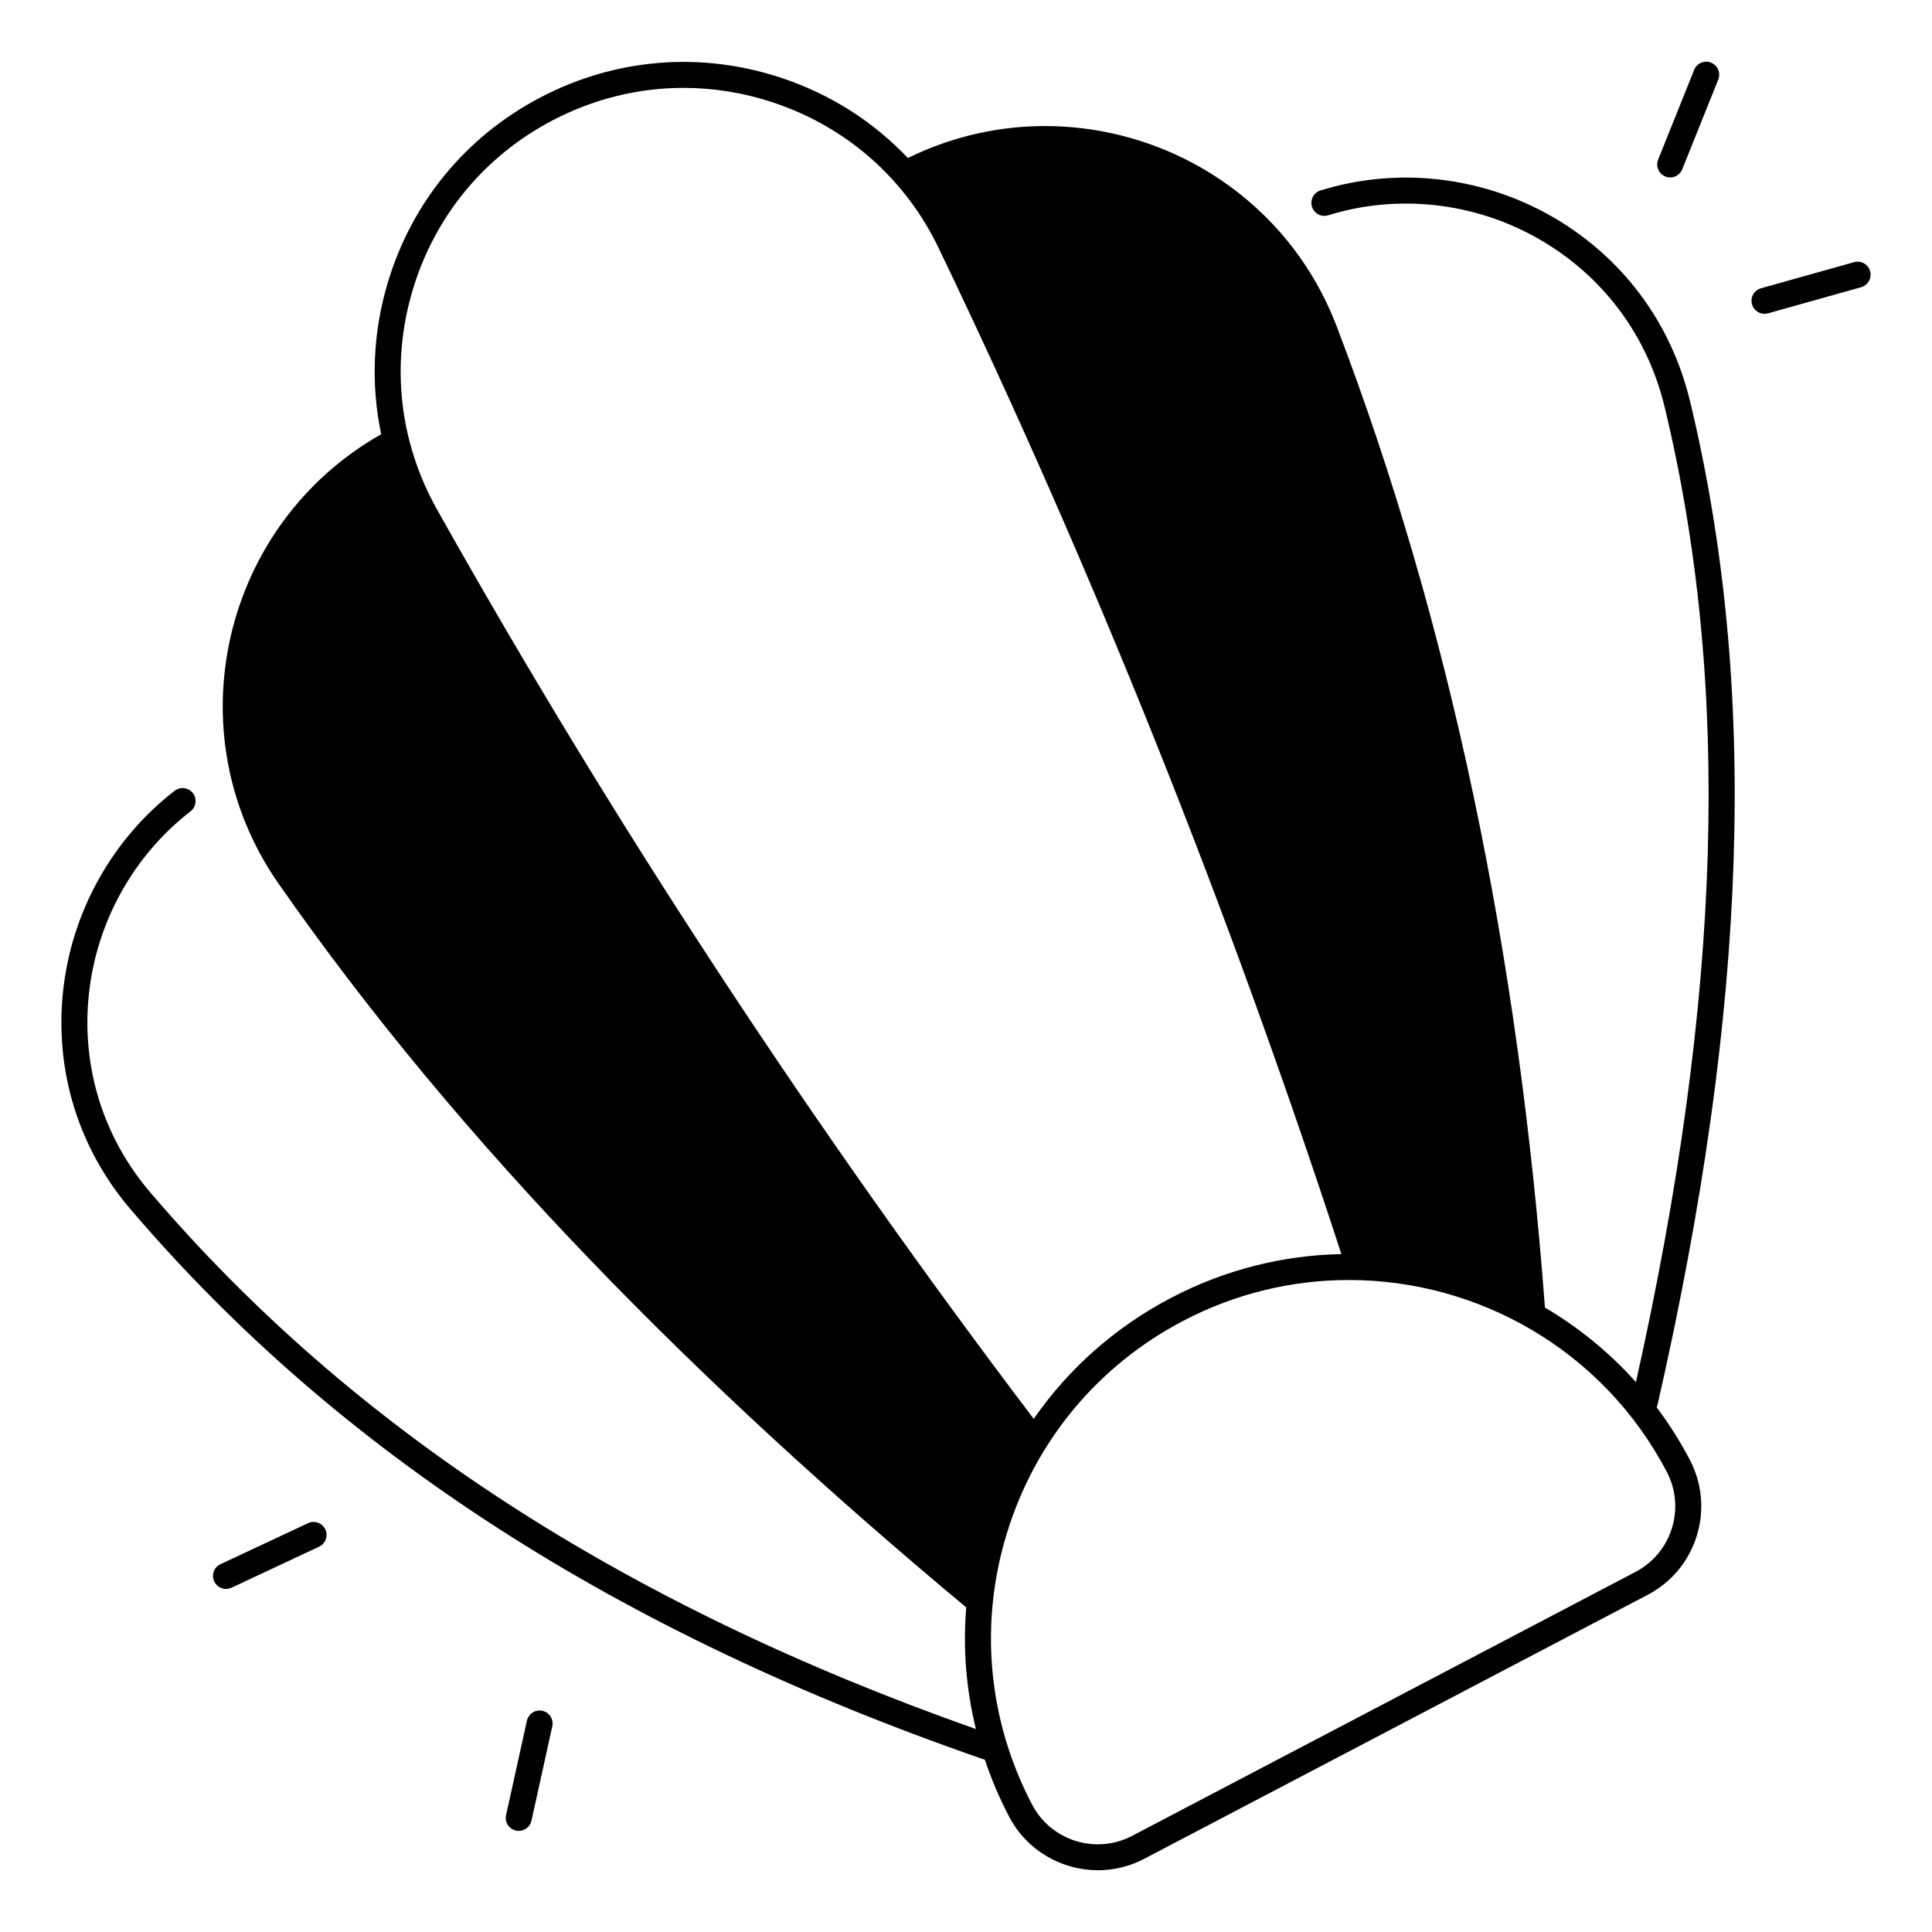 <?xml version="1.0" encoding="UTF-8"?>
<!-- Uploaded to: ICON Repo, www.svgrepo.com, Generator: ICON Repo Mixer Tools -->
<svg fill="#000000" width="800px" height="800px" version="1.1" viewBox="144 144 512 512" xmlns="http://www.w3.org/2000/svg">
 <g>
  <path d="m591.85 250.25c-5.047-20.98-18.137-38.387-36.852-49.031-18.578-10.559-40.828-13.02-61.039-6.75-1.82 0.562-2.832 2.488-2.273 4.309 0.562 1.82 2.488 2.832 4.309 2.273 18.41-5.707 38.672-3.465 55.598 6.16 17.043 9.691 28.961 25.543 33.555 44.652 17.703 73.574 15.293 155.81-7.606 258.41-7.066-7.902-15.223-14.523-24.117-19.758-7.047-94.109-25.051-181.02-55.164-259.97-17.375-45.562-70.188-65.992-113.67-44.668-9.133-9.645-20.555-16.945-33.574-21.254-21.285-7.055-43.945-5.207-63.812 5.207-19.77 10.363-34.145 27.855-40.492 49.258-3.926 13.234-4.449 26.895-1.691 39.988-42.125 23.863-55.113 79.066-27.207 119.09 48.117 69.02 110.61 132.1 182.25 191.82-0.895 10.832-0.031 21.695 2.559 32.234-93.676-33.062-165.28-79.586-218.77-142.18-12.496-14.621-18.293-33.23-16.316-52.387 1.977-19.199 11.809-36.918 26.953-48.629 1.504-1.16 1.781-3.324 0.621-4.832-1.16-1.504-3.324-1.781-4.832-0.621-16.629 12.852-27.414 32.305-29.59 53.371-2.176 21.059 4.191 41.496 17.93 57.562 55.094 64.48 128.98 112.12 225.87 145.68 0.168 0.059 0.324 0.098 0.492 0.129 1.73 5.156 3.879 10.215 6.445 15.125 4.734 9.031 13.984 14.199 23.539 14.199 4.144 0 8.355-0.973 12.27-3.031l133.41-69.953c6.277-3.285 10.895-8.828 13-15.586 2.106-6.762 1.457-13.941-1.832-20.211-2.59-4.941-5.531-9.566-8.777-13.895 0.09-0.207 0.168-0.422 0.227-0.648 24.086-105.79 26.824-190.34 8.598-266.07zm-338.54-29.215c5.816-19.602 18.98-35.621 37.086-45.117 10.934-5.727 22.781-8.629 34.734-8.629 7.941 0 15.93 1.277 23.715 3.856 19.465 6.453 35.07 20.172 43.938 38.652 41.023 85.422 76.781 174.81 106.7 266.55-15.281 0.297-30.719 4.035-45.156 11.609-14.77 7.742-27.148 18.734-36.379 32.059-58.52-77.223-111.57-158.04-158.15-241.03-9.988-17.801-12.289-38.375-6.484-57.945zm333.75 327.99c-1.566 5.008-4.981 9.102-9.625 11.543l-133.41 69.953c-9.586 5.027-21.48 1.32-26.508-8.277-11.777-22.465-14.102-48.168-6.543-72.375 7.559-24.215 24.09-44.035 46.555-55.812 14.031-7.359 29.086-10.844 43.938-10.844 34.203 0 67.297 18.508 84.25 50.844 2.426 4.644 2.906 9.957 1.344 14.969z"/>
  <path d="m287.74 597.38c-1.859-0.402-3.691 0.766-4.102 2.617l-5.519 25.023c-0.414 1.859 0.766 3.699 2.617 4.102 0.246 0.059 0.5 0.078 0.746 0.078 1.586 0 3-1.094 3.367-2.707l5.519-25.023c0.402-1.844-0.777-3.688-2.629-4.09z"/>
  <path d="m225.63 547.66-23.203 10.863c-1.723 0.809-2.461 2.856-1.652 4.574 0.582 1.25 1.832 1.988 3.121 1.988 0.492 0 0.984-0.109 1.457-0.324l23.203-10.875c1.723-0.809 2.461-2.856 1.652-4.574-0.809-1.719-2.867-2.469-4.578-1.652z"/>
  <path d="m585.34 190.78c0.422 0.168 0.855 0.246 1.277 0.246 1.367 0 2.656-0.816 3.199-2.164l9.543-23.785c0.707-1.762-0.148-3.769-1.91-4.477-1.762-0.707-3.769 0.148-4.477 1.91l-9.543 23.785c-0.707 1.766 0.148 3.773 1.91 4.484z"/>
  <path d="m639.6 215.86c-0.512-1.832-2.422-2.902-4.25-2.383l-24.668 6.918c-1.832 0.512-2.902 2.41-2.383 4.25 0.422 1.516 1.812 2.519 3.316 2.519 0.305 0 0.621-0.039 0.934-0.129l24.668-6.918c1.832-0.531 2.894-2.43 2.383-4.258z"/>
 </g>
</svg>